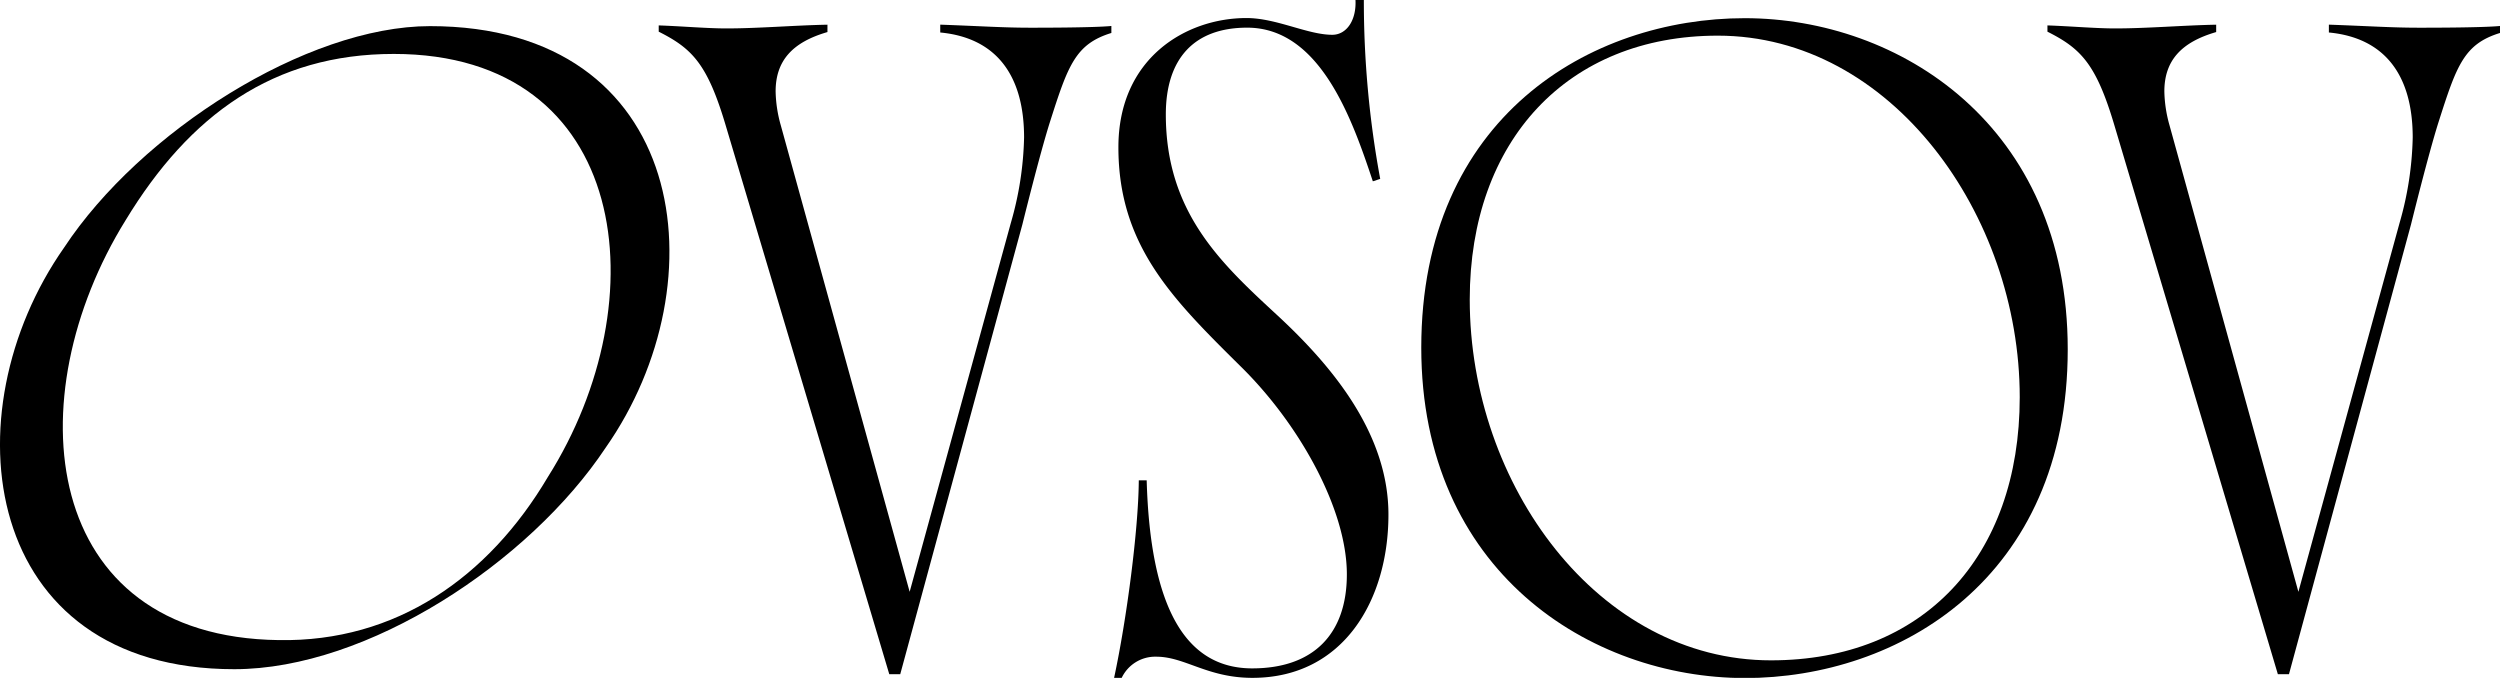 <svg viewBox="0 0 522.42 141.65" xmlns="http://www.w3.org/2000/svg"><title>Asset 2</title><g data-name="Layer 2" id="Layer_2"><g data-name="레이어 1" id="레이어_1"><path d="M13.38,51.76C29.32,27.56,64.1,5.46,89.86,5.46c53.93,0,61,53.4,36.71,88.08-15.94,24-49.75,46.3-77.61,46.3C-3.85,139.84-10.93,86.45,13.38,51.76ZM114.49,99.67c23.35-36.94,17.23-88.4-32.2-88.4C57.17,11.27,39.62,24,26.26,46c-23,37.11-17.87,87.12,32,87.76C82.77,134.19,102.09,120.64,114.49,99.67Z"></path><path d="M232.81,141.65c2.63-12.2,5.1-31.08,5.16-41.28h1.65c.75,26.4,8,39.3,22.06,39.3,12.72,0,19.77-7.11,19.77-19.65,0-13.7-10.07-31.61-22.32-43.58-14.14-14-25.42-25.16-25.42-45.67,0-18.63,14.13-27,26.76-27,6.28,0,12.77,3.5,17.94,3.5,3,0,5.07-3.07,4.84-7.31H285a204.14,204.14,0,0,0,3.42,37.42l-1.54.51C282.69,25.32,276,5.78,260.62,5.78c-11.07,0-17,6.45-17,18.13,0,20.45,11.51,31.08,23.22,41.9s23.3,24.9,23.3,41.72c0,17.83-9.38,34.12-28.43,34.12-9.41,0-14.12-4.42-20.06-4.42a7.74,7.74,0,0,0-7.25,4.42Z"></path><path d="M297,72.65C297,24.47,332.36,3.8,364.6,3.8S432.09,26.16,432.09,73c0,48-35.41,68.69-67.49,68.69C332.35,141.65,297,119.44,297,72.65ZM422.06,83c0-38.19-26.92-75.55-63.09-75.55-31.35,0-51.84,21.89-51.84,55.14,0,38.79,26.91,75.4,62.94,75.4C401.8,138,422.06,116.47,422.06,83Z"></path><path d="M478.32,140.89H476L441.85,26.22c-3.82-12.86-7-16.08-14-19.6V5.31c4.9.17,10.06.63,14.13.63,6.72,0,14.26-.65,21.13-.78V6.7c-7.34,2.13-10.83,6-10.83,12.41a27.74,27.74,0,0,0,1.08,7.08l26.93,97.48L501.43,46.6a69,69,0,0,0,2.75-17.86c0-13.12-5.91-20.85-17.52-21.95V5.15c9,.33,13.25.64,18.86.64,2.41,0,13.12,0,16.9-.36V6.89c-7.52,2.31-9.07,6.8-12.82,18.55-2.13,6.68-5.78,21.48-5.78,21.48Z"></path><path d="M188.12,140.89h-2.29L151.65,26.22c-3.82-12.86-7-16.08-14-19.6V5.31c4.9.17,10.06.63,14.13.63,6.72,0,14.26-.65,21.13-.78V6.7c-7.34,2.13-10.83,6-10.83,12.41a27.74,27.74,0,0,0,1.08,7.08l26.93,97.48L211.23,46.6A69,69,0,0,0,214,28.74c0-13.12-5.91-20.85-17.52-21.95V5.15c9,.33,13.25.64,18.86.64,2.41,0,13.12,0,16.9-.36V6.89c-7.52,2.31-9.07,6.8-12.82,18.55-2.13,6.68-5.78,21.48-5.78,21.48Z"></path></g></g></svg>